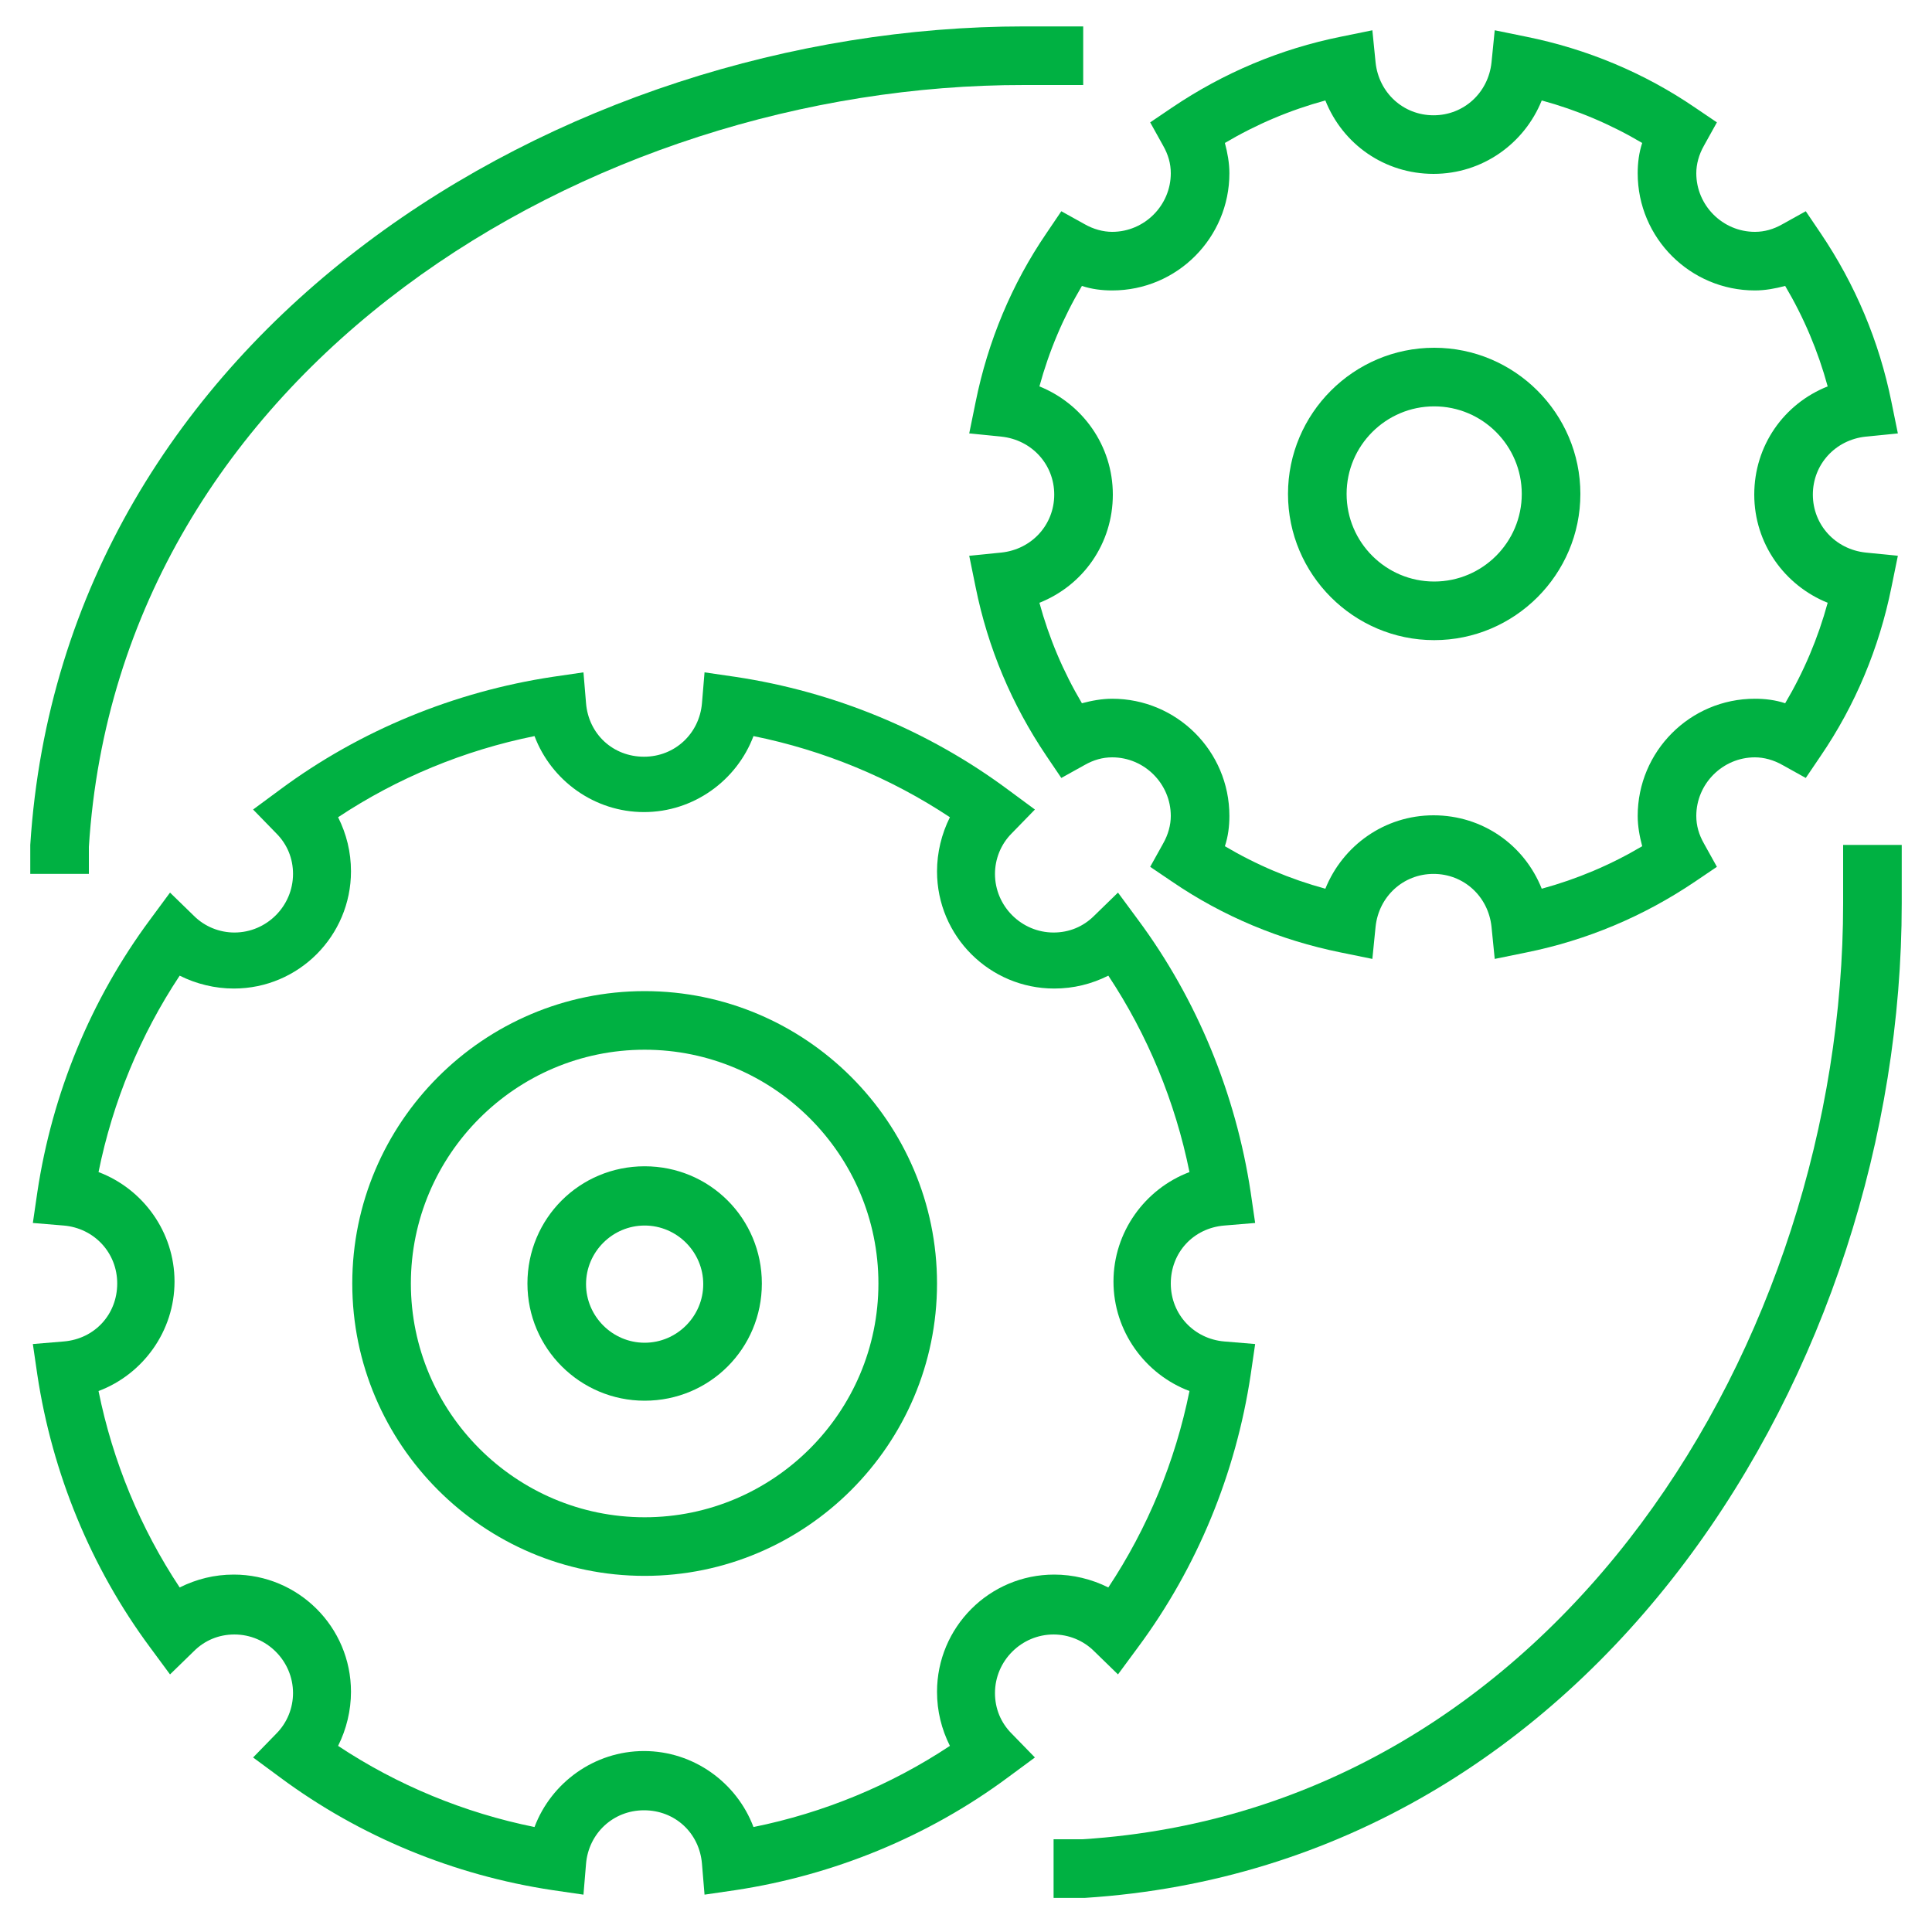 <?xml version="1.0" encoding="UTF-8"?>
<svg id="Layer_1" data-name="Layer 1" xmlns="http://www.w3.org/2000/svg" viewBox="0 0 30 30">
  <defs>
    <style>
      .cls-1 {
        fill: #00b142;
      }
    </style>
  </defs>
  <path class="cls-1" d="m10.94,29.42l-.04-.48c-.04-.48-.42-.83-.9-.83s-.86.36-.9.83l-.04.48-.48-.07c-1.53-.23-2.99-.83-4.23-1.75l-.42-.31.36-.37c.17-.17.26-.4.26-.63,0-.5-.41-.91-.91-.91-.24,0-.46.09-.63.26l-.37.36-.31-.42c-.92-1.24-1.52-2.71-1.75-4.23l-.07-.48.48-.04c.48-.04.83-.42.83-.9s-.36-.86-.83-.9l-.48-.04.07-.48c.23-1.53.83-2.99,1.75-4.23l.31-.42.37.36c.17.17.4.26.63.26.5,0,.91-.41.91-.91,0-.24-.09-.46-.26-.63l-.36-.37.42-.31c1.24-.92,2.71-1.52,4.23-1.75l.48-.07.04.48c.04.48.42.83.9.83s.86-.36.9-.83l.04-.48.48.07c1.53.23,2.99.83,4.23,1.75l.42.31-.36.37c-.17.17-.26.4-.26.63,0,.5.41.91.91.91.24,0,.46-.09.63-.26l.37-.36.31.42c.92,1.24,1.52,2.71,1.75,4.23l.07.48-.48.04c-.48.04-.83.42-.83.9s.36.86.83.9l.48.04-.07.48c-.23,1.53-.83,2.99-1.75,4.23l-.31.42-.37-.36c-.17-.17-.4-.26-.63-.26-.5,0-.91.41-.91.91,0,.24.09.46.26.63l.36.37-.42.31c-1.24.92-2.71,1.52-4.23,1.75l-.48.07Zm-.94-2.23c.77,0,1.44.49,1.7,1.18,1.09-.22,2.13-.65,3.05-1.26-.13-.26-.2-.54-.2-.84,0-1,.81-1.82,1.82-1.82.29,0,.58.07.84.2.61-.92,1.04-1.96,1.26-3.05-.69-.26-1.18-.93-1.18-1.7s.49-1.44,1.18-1.7c-.22-1.09-.65-2.13-1.26-3.05-.26.13-.54.2-.84.2-1,0-1.82-.81-1.82-1.82,0-.29.07-.58.2-.84-.92-.61-1.96-1.04-3.05-1.26-.26.69-.93,1.18-1.7,1.18s-1.44-.49-1.7-1.18c-1.09.22-2.13.65-3.05,1.26.13.26.2.54.2.84,0,1-.81,1.82-1.82,1.82-.29,0-.58-.07-.84-.2-.61.92-1.04,1.96-1.26,3.05.69.26,1.18.93,1.18,1.7s-.49,1.44-1.18,1.7c.22,1.09.65,2.13,1.26,3.05.26-.13.54-.2.84-.2,1,0,1.82.81,1.82,1.82,0,.29-.07.58-.2.84.92.61,1.96,1.04,3.05,1.26.26-.69.93-1.18,1.7-1.18Z"/>
  <path class="cls-1" d="m10.01,24.47c-2.5,0-4.54-2.04-4.54-4.54s2.04-4.54,4.54-4.54,4.54,2.04,4.54,4.54-2.04,4.54-4.54,4.54Zm0-8.17c-2,0-3.63,1.63-3.63,3.63s1.63,3.63,3.63,3.63,3.63-1.63,3.63-3.63-1.63-3.63-3.63-3.63Z"/>
  <path class="cls-1" d="m10.01,21.75c-1,0-1.82-.81-1.82-1.82s.81-1.82,1.82-1.82,1.82.81,1.82,1.82-.81,1.82-1.82,1.82Zm0-2.72c-.5,0-.91.41-.91.91s.41.91.91.91.91-.41.91-.91-.41-.91-.91-.91Z"/>
  <path class="cls-1" d="m23.21,14.89l-.05-.5c-.05-.47-.43-.82-.9-.82s-.85.35-.9.82l-.05.5-.49-.1c-.94-.19-1.83-.56-2.62-1.1l-.34-.23.2-.36c.08-.14.12-.29.12-.43,0-.5-.41-.91-.91-.91-.15,0-.29.04-.43.12l-.36.2-.23-.34c-.54-.8-.91-1.68-1.1-2.62l-.1-.49.5-.05c.47-.05.82-.43.82-.9s-.35-.85-.82-.9l-.5-.05.1-.49c.19-.94.56-1.83,1.1-2.62l.23-.34.36.2c.14.08.29.12.43.12.5,0,.91-.41.91-.91,0-.15-.04-.29-.12-.43l-.2-.36.34-.23c.8-.54,1.68-.91,2.62-1.1l.49-.1.05.5c.05.47.43.82.9.82s.85-.35.9-.82l.05-.5.49.1c.94.19,1.83.56,2.62,1.1l.34.23-.2.36c-.08.14-.12.29-.12.43,0,.5.41.91.91.91.15,0,.29-.04.43-.12l.36-.2.23.34c.54.8.91,1.68,1.1,2.62l.1.49-.5.05c-.47.05-.82.43-.82.9s.35.85.82.9l.5.05-.1.49c-.19.94-.56,1.83-1.1,2.62l-.23.34-.36-.2c-.14-.08-.29-.12-.43-.12-.5,0-.91.41-.91.91,0,.15.04.29.12.43l.2.36-.34.23c-.8.54-1.68.91-2.62,1.1l-.49.1Zm-.95-2.23c.76,0,1.41.46,1.68,1.14.55-.15,1.07-.37,1.56-.66-.04-.15-.07-.31-.07-.47,0-1,.81-1.82,1.82-1.82.16,0,.32.02.47.07.29-.49.51-1.01.66-1.56-.67-.27-1.14-.92-1.14-1.68s.46-1.41,1.14-1.68c-.15-.55-.37-1.07-.66-1.56-.15.04-.31.07-.47.07-1,0-1.82-.81-1.82-1.82,0-.16.02-.32.07-.47-.49-.29-1.01-.51-1.56-.66-.27.67-.92,1.14-1.68,1.14s-1.41-.46-1.68-1.14c-.55.15-1.07.37-1.56.66.04.15.07.31.07.47,0,1-.81,1.82-1.82,1.82-.16,0-.32-.02-.47-.07-.29.49-.51,1.01-.66,1.56.67.27,1.14.92,1.14,1.68s-.46,1.41-1.14,1.68c.15.55.37,1.07.66,1.56.15-.04.31-.07.47-.07,1,0,1.82.81,1.82,1.82,0,.16-.02.32-.07.47.49.29,1.01.51,1.56.66.27-.67.92-1.14,1.68-1.14Z"/>
  <path class="cls-1" d="m22.27,9.94c-1.25,0-2.27-1.02-2.27-2.27s1.02-2.27,2.27-2.27,2.27,1.02,2.27,2.27-1.02,2.27-2.27,2.27Zm0-3.63c-.75,0-1.36.61-1.36,1.36s.61,1.36,1.36,1.36,1.36-.61,1.36-1.36-.61-1.36-1.36-1.36Z"/>
  <path class="cls-1" d="m1.38,13.57H.47v-.45C.98,5.15,8.72.41,15.91.41h.91v.91h-.91C9.14,1.31,1.85,5.74,1.38,13.15v.43Z"/>
  <path class="cls-1" d="m16.36,29.47v-.91h.45c7.38-.47,11.81-7.76,11.81-14.53v-.91h.91v.91c0,7.19-4.74,14.93-12.68,15.44h-.48Z"/>
</svg>